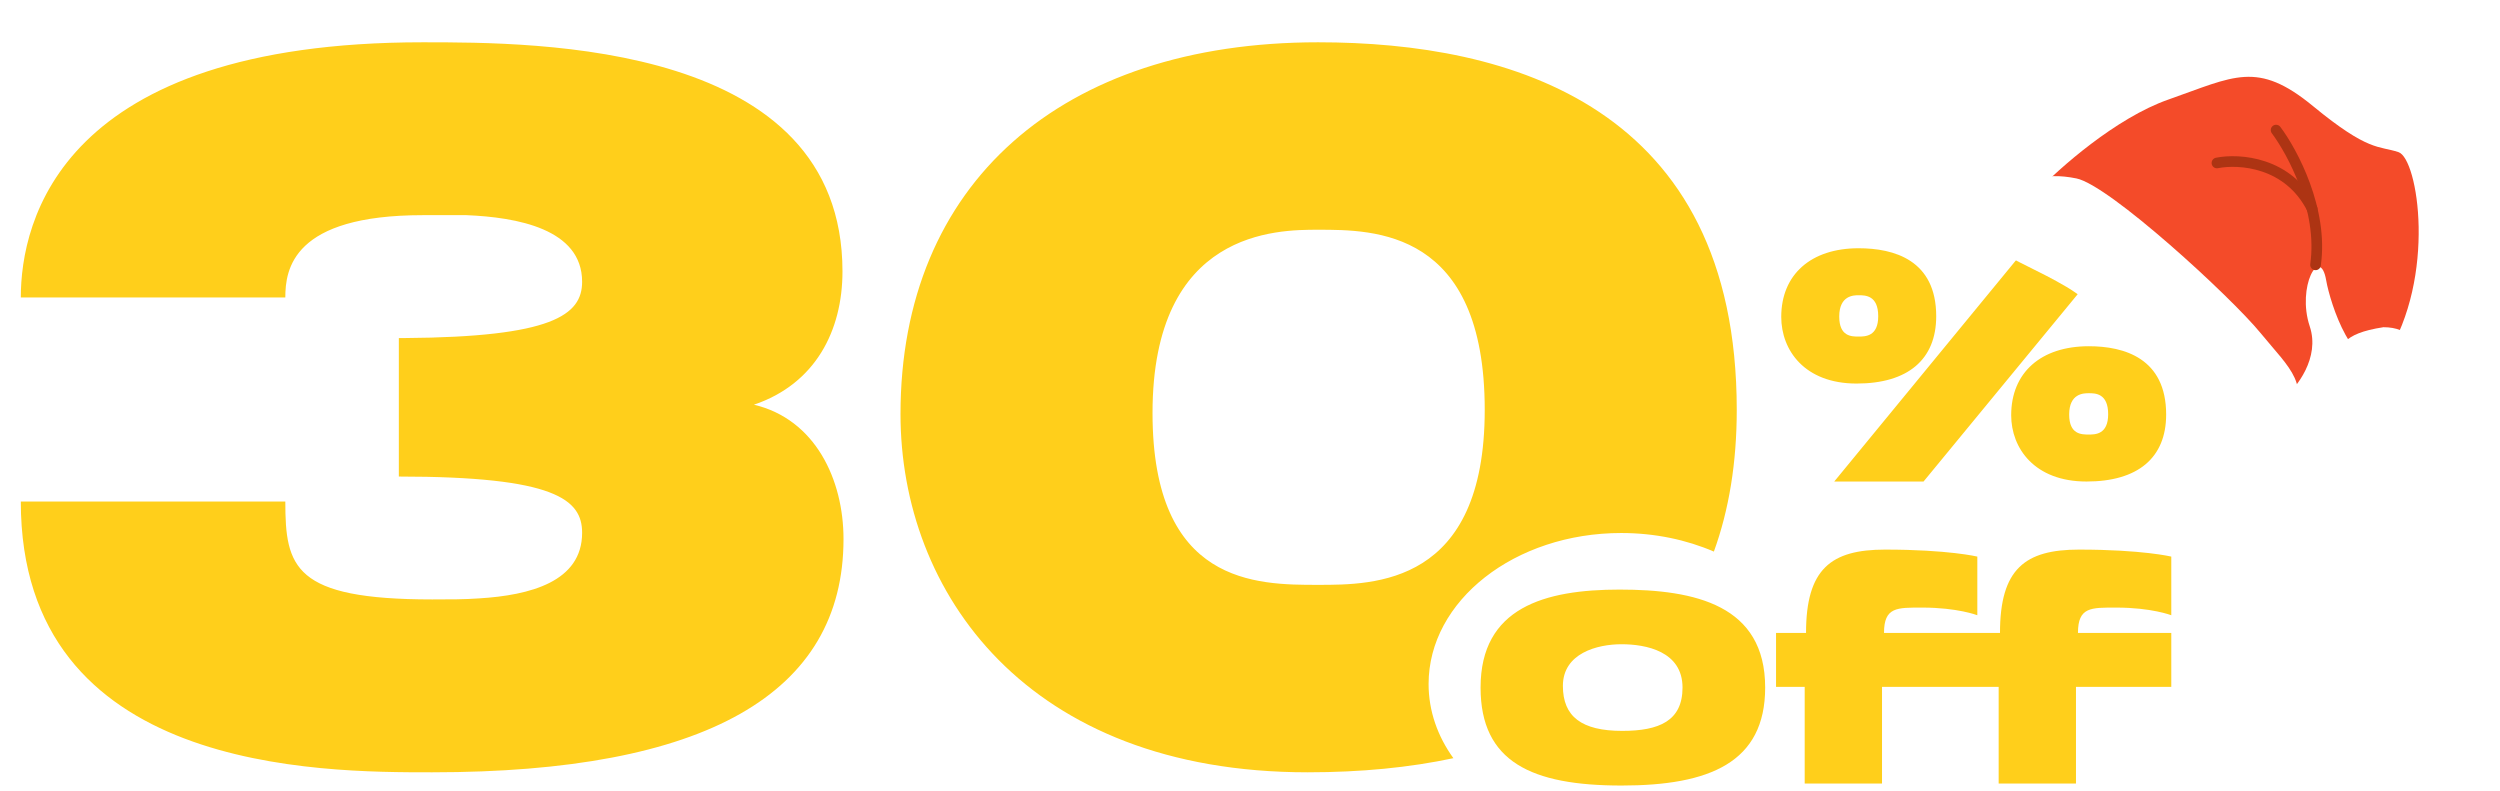 <svg width="297" height="94" viewBox="0 0 297 94" fill="none" xmlns="http://www.w3.org/2000/svg">
<path fill-rule="evenodd" clip-rule="evenodd" d="M47.382 40.16V56.614C65.939 56.614 69.156 59.336 69.156 63.295C69.156 69.11 62.97 70.718 56.908 71.089C55.176 71.213 53.444 71.213 51.34 71.213C34.886 71.213 33.896 67.378 33.896 59.584H2.472C2.472 91.75 37.979 91.75 51.34 91.75C83.755 91.75 100.209 82.471 100.209 64.037C100.209 56.985 96.869 49.81 89.569 48.078C96.869 45.603 100.086 39.294 100.086 32.242C100.086 5.024 63.836 5.024 50.227 5.024C7.173 5.024 2.472 26.303 2.472 35.335H33.896C33.896 31.994 34.762 25.561 50.227 25.561H51.34H51.588H52.825H55.423C61.362 25.808 69.156 27.169 69.156 33.479C69.156 37.438 65.568 40.036 48.124 40.16H47.382ZM206.326 48.696C206.326 12.57 179.355 5.024 156.591 5.024C126.033 5.024 106.98 21.849 106.98 49.191C106.98 70.347 121.95 91.75 155.354 91.75C161.674 91.75 167.452 91.185 172.662 90.072C170.786 87.47 169.716 84.463 169.716 81.261C169.716 71.353 179.963 63.322 192.604 63.322C196.593 63.322 200.343 64.122 203.609 65.528C205.407 60.575 206.326 54.955 206.326 48.696ZM176.386 48.696C176.386 69.481 163.272 69.481 156.591 69.481C149.292 69.481 136.92 69.481 136.92 49.067C136.92 27.293 151.766 27.293 156.591 27.293C163.272 27.293 176.386 27.293 176.386 48.696Z" fill="#FFCF1B"/>
<path d="M192.401 70.043C201.428 70.043 209.702 71.903 209.702 81.682C209.702 90.59 203.091 93.322 192.639 93.322C181.95 93.322 175.892 90.511 175.892 81.682C175.892 72.181 183.494 70.043 192.401 70.043ZM192.718 86.829C197.113 86.829 199.884 85.641 199.884 81.682C199.884 77.367 195.529 76.535 192.639 76.535C189.749 76.535 185.671 77.605 185.671 81.484C185.671 85.126 187.888 86.829 192.718 86.829ZM228.374 72.181C225.365 72.181 223.821 72.102 223.821 75.189H234.906V81.603H223.583V93.084H214.398V81.603H210.994V75.189H214.557C214.557 67.588 217.526 65.292 223.94 65.292C231.462 65.292 234.906 66.123 234.906 66.123V73.091C234.906 73.091 232.57 72.181 228.374 72.181ZM251.416 72.181C248.407 72.181 246.863 72.102 246.863 75.189H257.949V81.603H246.626V93.084H237.441V81.603H234.036V75.189H237.599C237.599 67.588 240.569 65.292 246.982 65.292C254.504 65.292 257.949 66.123 257.949 66.123V73.091C257.949 73.091 255.613 72.181 251.416 72.181Z" fill="#FFCF1B"/>
<path d="M230.022 37.569C230.022 42.715 226.657 45.566 220.56 45.566C214.384 45.566 211.612 41.607 211.612 37.648C211.612 32.62 215.136 29.492 220.797 29.492C224.994 29.492 230.022 30.878 230.022 37.569ZM218.501 37.608C218.501 39.984 219.966 39.984 220.797 39.984C221.589 39.984 223.133 39.984 223.133 37.569C223.133 35.075 221.589 35.075 220.797 35.075C220.243 35.075 218.501 35.075 218.501 37.608ZM248.154 41.132C252.35 41.132 257.339 42.557 257.339 49.248C257.339 54.395 253.974 57.205 247.877 57.205C241.701 57.205 238.929 53.246 238.929 49.327C238.929 44.26 242.453 41.132 248.154 41.132ZM248.154 51.623C248.906 51.623 250.45 51.623 250.45 49.208C250.45 46.714 248.906 46.714 248.154 46.714C247.56 46.714 245.818 46.714 245.818 49.248C245.818 51.623 247.283 51.623 248.154 51.623ZM240.671 29.492H251.321L228.517 57.205H217.907L240.671 29.492Z" fill="#FFCF1B"/>
<g filter="url(#filter0_d_334_36225)">
<path d="M257.607 10.626C251.359 12.812 244.591 18.826 241.988 21.559L271.273 46.159C272.835 44.857 275.647 41.317 274.397 37.568C272.835 32.883 275.619 27.851 276.35 32.102C276.817 34.824 279.665 43.684 283.463 41.153C289.475 31.66 287.283 17.654 284.94 16.873C282.597 16.092 281.426 16.873 274.788 11.407C268.15 5.94 265.416 7.892 257.607 10.626Z" fill="#F44B29"/>
<path d="M270.399 14.254C272.352 16.858 276.022 23.704 275.085 30.264" stroke="#AD3413" stroke-width="1.266" stroke-linecap="round"/>
<path d="M287.835 42.358C287.445 39.624 286.273 37.672 283.149 37.672C278.073 38.453 278.073 40.015 277.292 41.967C276.123 44.89 279.635 49.777 283.149 48.605C286.664 47.434 288.225 45.091 287.835 42.358Z" fill="white"/>
<path d="M263.372 18.16C265.975 17.639 271.884 18.003 274.695 23.626" stroke="#AD3413" stroke-width="1.266" stroke-linecap="round"/>
<path d="M246.675 19.997C242.77 19.216 240.037 19.997 237.303 23.902C233.399 28.197 238.865 28.978 245.503 32.883C252.141 36.787 261.122 49.282 263.465 52.797C265.808 56.311 268.541 53.968 271.665 49.282C274.789 44.597 272.055 42.644 268.541 38.349C265.027 34.054 250.579 20.778 246.675 19.997Z" fill="white"/>
</g>
<defs>
<filter id="filter0_d_334_36225" x="227.597" y="0.726" width="68.696" height="63.362" filterUnits="userSpaceOnUse" color-interpolation-filters="sRGB">
<feFlood flood-opacity="0" result="BackgroundImageFix"/>
<feColorMatrix in="SourceAlpha" type="matrix" values="0 0 0 0 0 0 0 0 0 0 0 0 0 0 0 0 0 0 127 0" result="hardAlpha"/>
<feOffset dy="1.2"/>
<feGaussianBlur stdDeviation="4.2"/>
<feComposite in2="hardAlpha" operator="out"/>
<feColorMatrix type="matrix" values="0 0 0 0 0 0 0 0 0 0 0 0 0 0 0 0 0 0 0.25 0"/>
<feBlend mode="normal" in2="BackgroundImageFix" result="effect1_dropShadow_334_36225"/>
<feBlend mode="normal" in="SourceGraphic" in2="effect1_dropShadow_334_36225" result="shape"/>
</filter>
</defs>
</svg>
